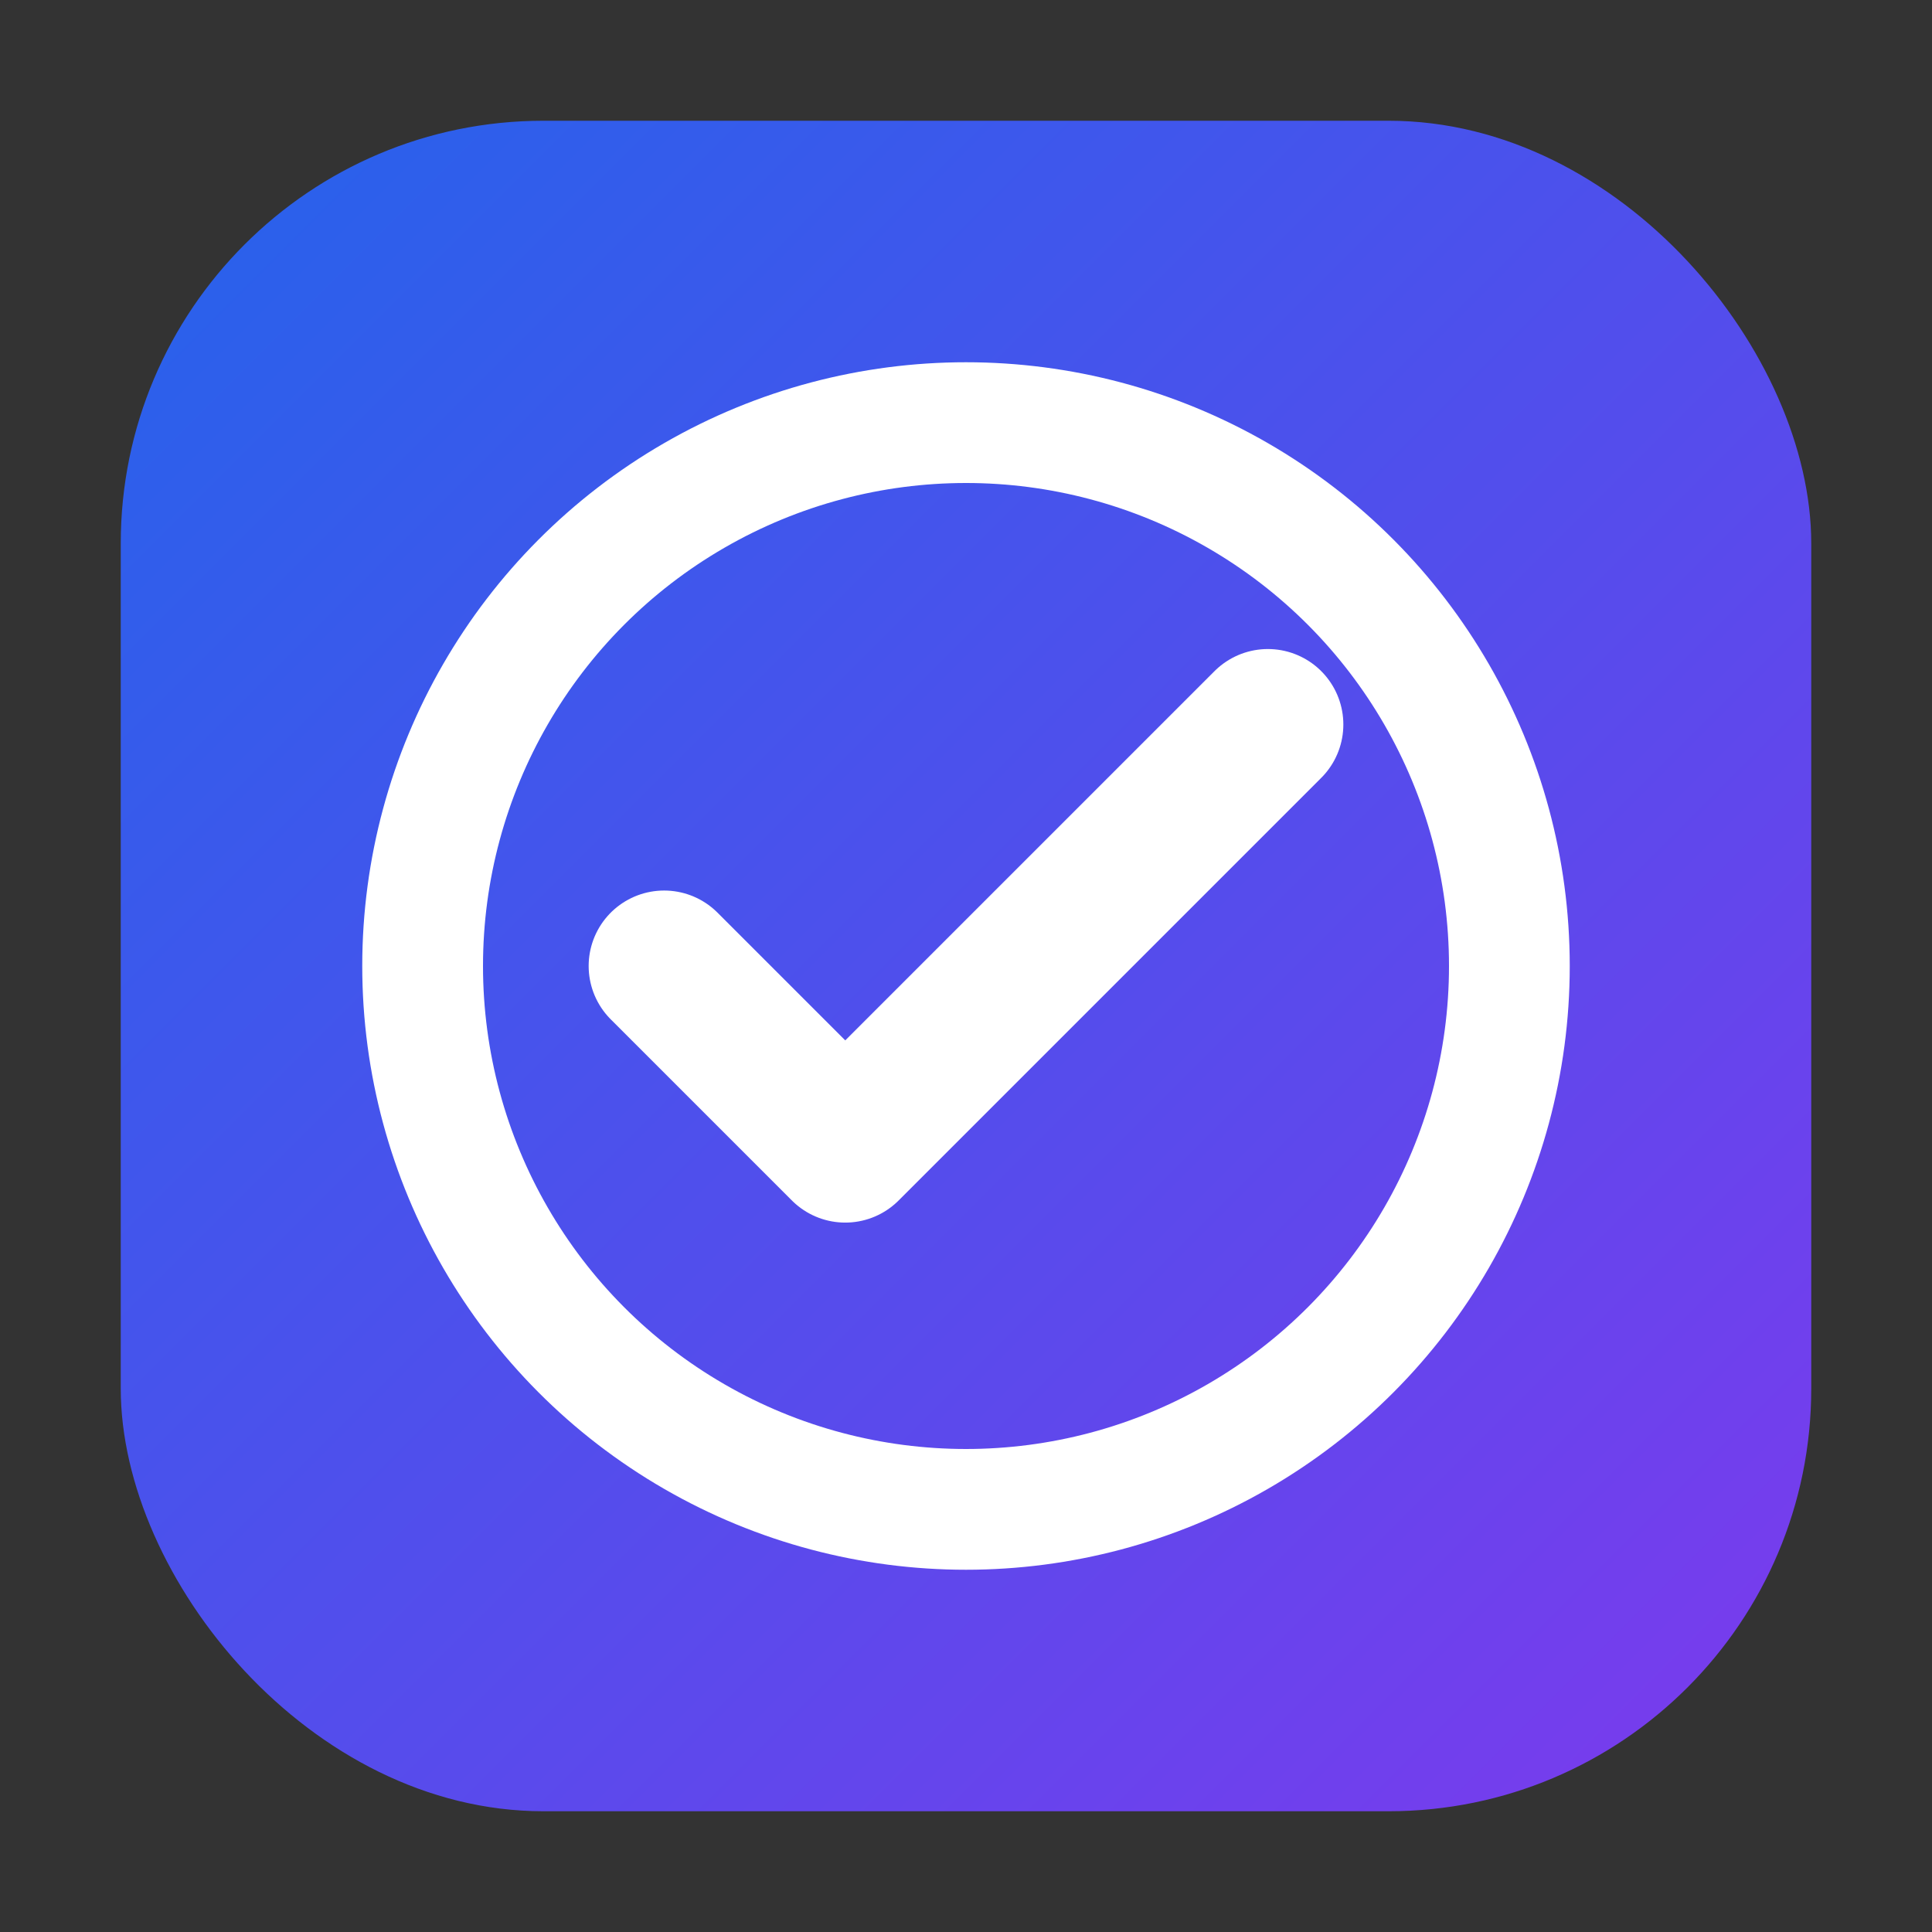 <svg width="32" height="32" viewBox="0 0 32 32" xmlns="http://www.w3.org/2000/svg">
  <rect x="0" y="0" width="32" height="32" fill="#333333" stroke="none"/>
  <defs>
    <linearGradient id="bgGradient" x1="0%" y1="0%" x2="100%" y2="100%">
      <stop offset="0%" style="stop-color:#2563EB;stop-opacity:1" />
      <stop offset="100%" style="stop-color:#7C3AED;stop-opacity:1" />
    </linearGradient>
  </defs>
  
  <!-- Rounded square background (matching your logo style) -->
  <rect x="2" y="2" width="28" height="28" rx="7" ry="7" fill="url(#bgGradient)"/>
  
  <!-- CheckCircle icon (matching Lucide React style) -->
  <circle cx="16" cy="16" r="9" stroke="#ffffff" stroke-width="2" fill="none"/>
  <path d="M11 16l3 3 7-7" stroke="#ffffff" stroke-width="2.5" stroke-linecap="round" stroke-linejoin="round" fill="none"/>
</svg>
